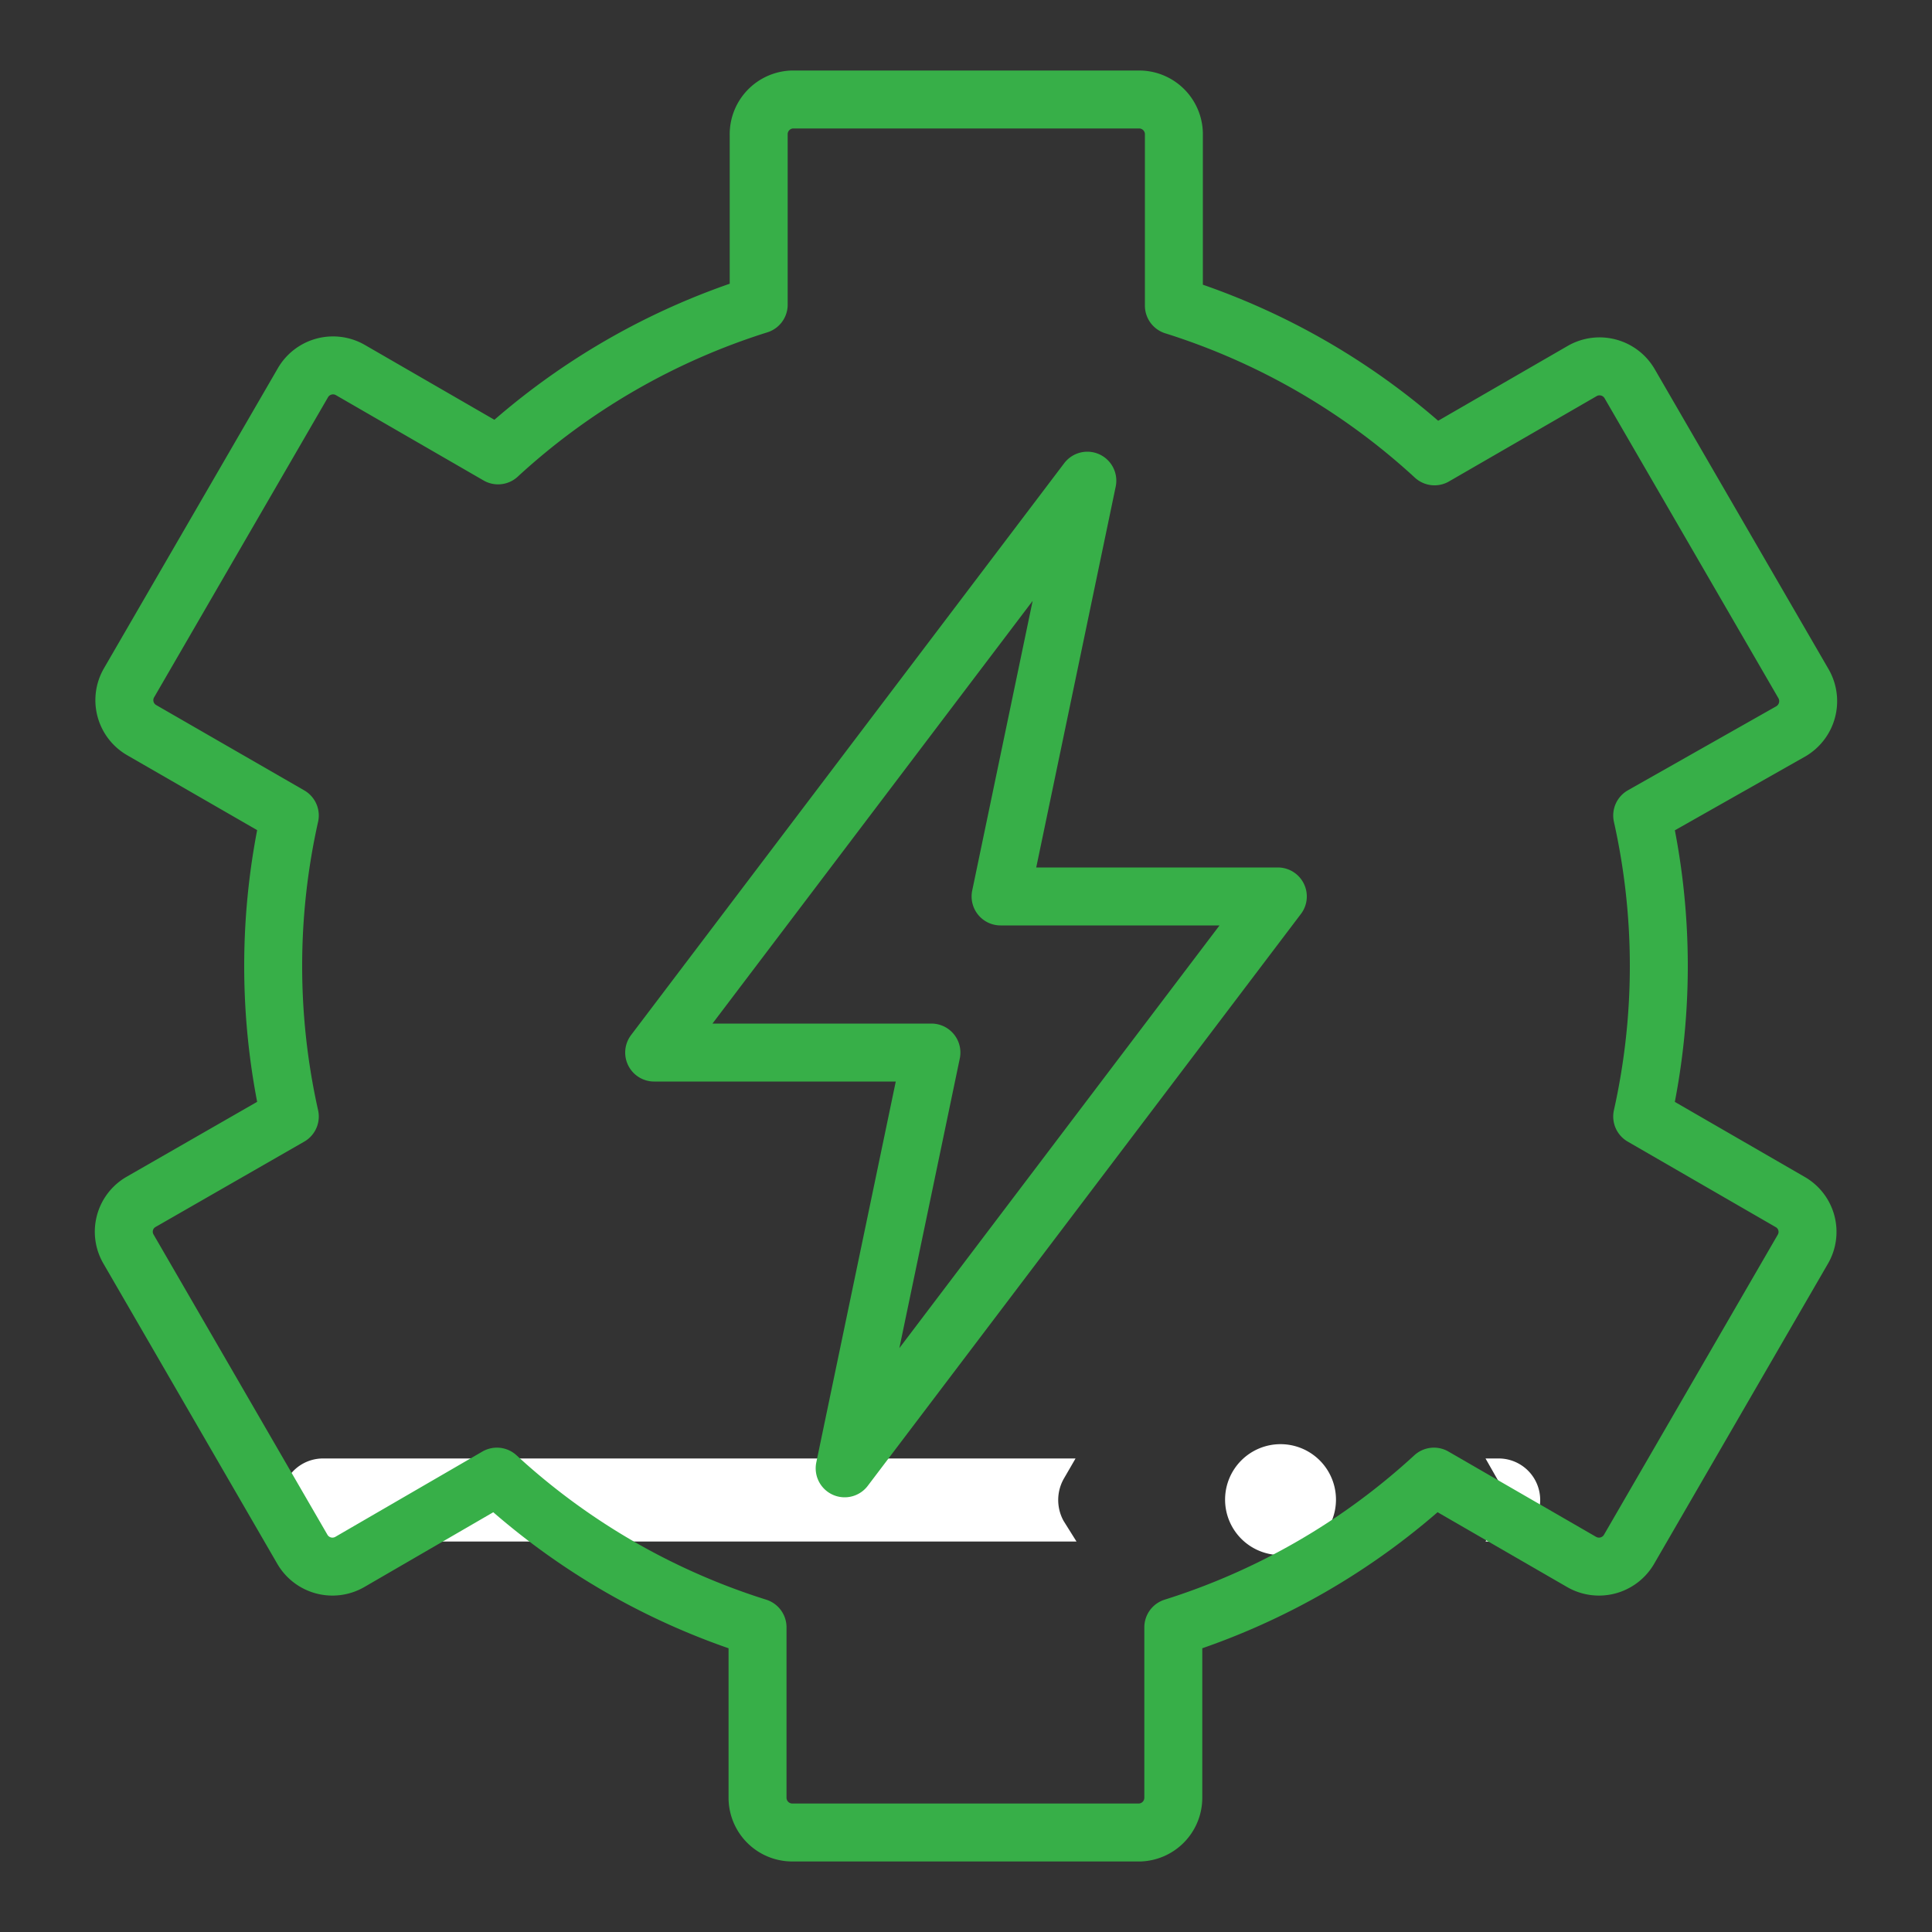 <svg xmlns="http://www.w3.org/2000/svg" id="Layer_1" data-name="Layer 1" viewBox="0 0 100 100"><rect x="0" y="0" width="100" height="100" fill="#333333" stroke="none"/><defs><style>.cls-1{fill:#fff;}.cls-2{fill:none;stroke:#37af48;stroke-linecap:round;stroke-linejoin:round;stroke-width:3px;}</style></defs><path class="cls-1" d="M55.05,78.72a2.24,2.24,0,0,1,0-2.16l.62-1.07H16.72a2.15,2.15,0,0,0,0,4.3h39Z"></path><path class="cls-1" d="M77.57,75.49h-.68l.61,1.07a2.09,2.09,0,0,1,0,2.16l-.61,1.07h.68a2.15,2.15,0,0,0,0-4.3Z"></path><path class="cls-1" d="M69.15,77.62a2.87,2.87,0,1,1-2.87-2.87A2.87,2.87,0,0,1,69.15,77.62Z"></path><path id="_10" data-name="10" class="cls-2" d="M93.32,64.65l-9,15.54a1.8,1.8,0,0,1-2.45.66l-7.65-4.42a35.73,35.73,0,0,1-13.49,7.8v8.82A1.8,1.8,0,0,1,59,94.85H41a1.8,1.8,0,0,1-1.79-1.8V84.23a35.73,35.73,0,0,1-13.49-7.8L18.1,80.85a1.8,1.8,0,0,1-2.45-.66l-9-15.54a1.78,1.78,0,0,1,.65-2.44L15,57.79a35.71,35.71,0,0,1,0-15.58L7.33,37.79a1.79,1.79,0,0,1-.65-2.45l9-15.53a1.8,1.8,0,0,1,2.45-.66l7.65,4.42a35.73,35.73,0,0,1,13.49-7.8V7A1.8,1.8,0,0,1,41,5.15H59A1.8,1.8,0,0,1,60.76,7v8.82a35.73,35.73,0,0,1,13.49,7.8l7.65-4.42a1.8,1.8,0,0,1,2.45.66l9,15.53a1.81,1.81,0,0,1-.65,2.46L85,42.21a35.71,35.71,0,0,1,0,15.58l7.65,4.42A1.78,1.78,0,0,1,93.32,64.65ZM33.86,54.48H48.21L43.72,76l22.42-29.6H51.79l4.49-21.52Z"></path></svg>